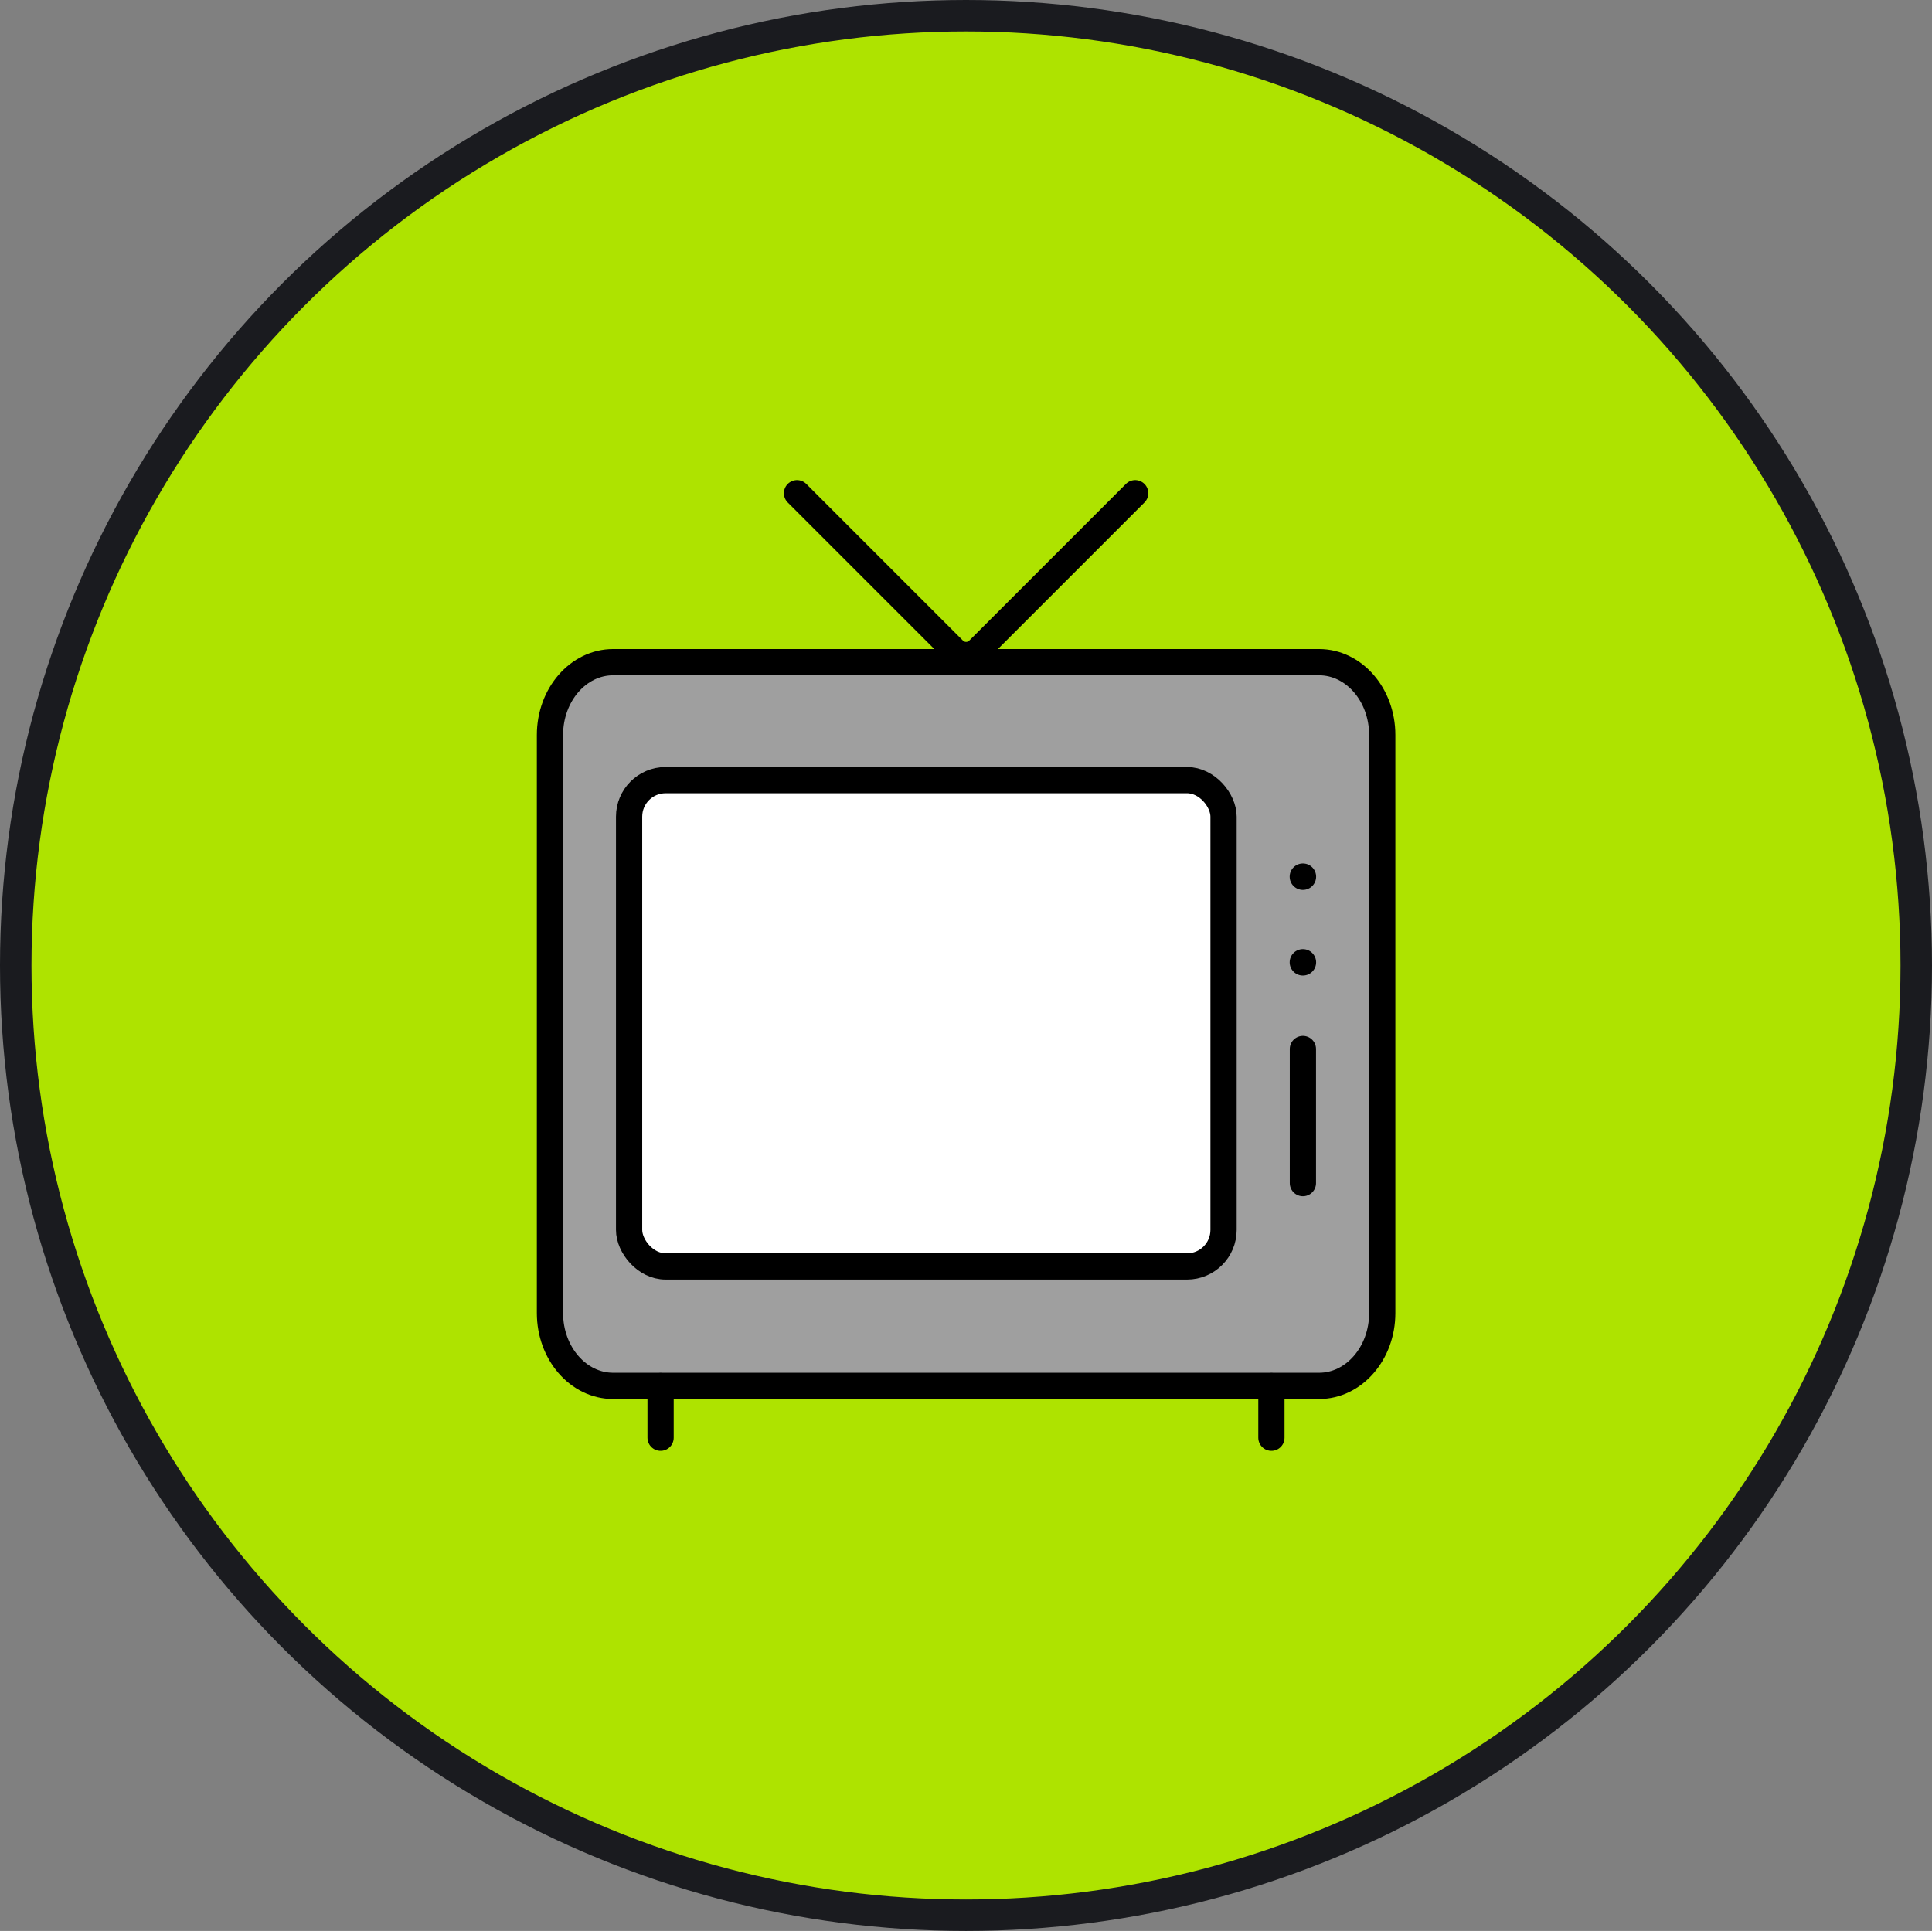 <svg viewBox="0 0 92.04 92" xmlns="http://www.w3.org/2000/svg" data-name="Layer 1" id="Layer_1">
  <rect x="0" y="0" width="92.04" height="92" fill="#808080" stroke="none"/>
  <defs>
    <style>
      .cls-1 {
        fill: #000;
        stroke-width: 0px;
      }

      .cls-2 {
        fill: #fff;
      }

      .cls-2, .cls-3 {
        stroke-linecap: round;
      }

      .cls-2, .cls-3, .cls-4 {
        stroke: #000;
        stroke-width: 1.25px;
      }

      .cls-2, .cls-3, .cls-4, .cls-5 {
        stroke-miterlimit: 10;
      }

      .cls-3 {
        fill: none;
      }

      .cls-4 {
        fill: #9f9f9f;
      }

      .cls-5 {
        fill: #aee300;
        stroke: #1a1b1f;
        stroke-width: 1.5px;
      }
    </style>
  </defs>
  <ellipse ry="45.25" rx="45.27" cy="46" cx="46.02" class="cls-5"></ellipse>
  <g>
    <path d="M62.83,31.55H29.21c-1.66,0-3.01,1.55-3.01,3.47v27.54c0,1.92,1.35,3.47,3.01,3.47h33.63c1.66,0,3.01-1.55,3.01-3.47v-27.54c0-1.92-1.35-3.47-3.01-3.47Z" class="cls-4"></path>
    <path d="M54.08,23.5l-7.47,7.47c-.32.32-.85.32-1.17,0l-7.47-7.47" class="cls-3"></path>
    <rect ry="1.74" rx="1.74" height="23.17" width="28.32" y="37.17" x="29.97" class="cls-2"></rect>
    <g>
      <line y2="68.5" x2="31.47" y1="66.04" x1="31.47" class="cls-3"></line>
      <line y2="68.5" x2="60.57" y1="66.04" x1="60.57" class="cls-3"></line>
    </g>
    <g>
      <line y2="56.37" x2="62.07" y1="49.98" x1="62.07" class="cls-3"></line>
      <circle r=".63" cy="45.85" cx="62.07" class="cls-1"></circle>
      <circle r=".63" cy="41.77" cx="62.07" class="cls-1"></circle>
    </g>
  </g>
</svg>